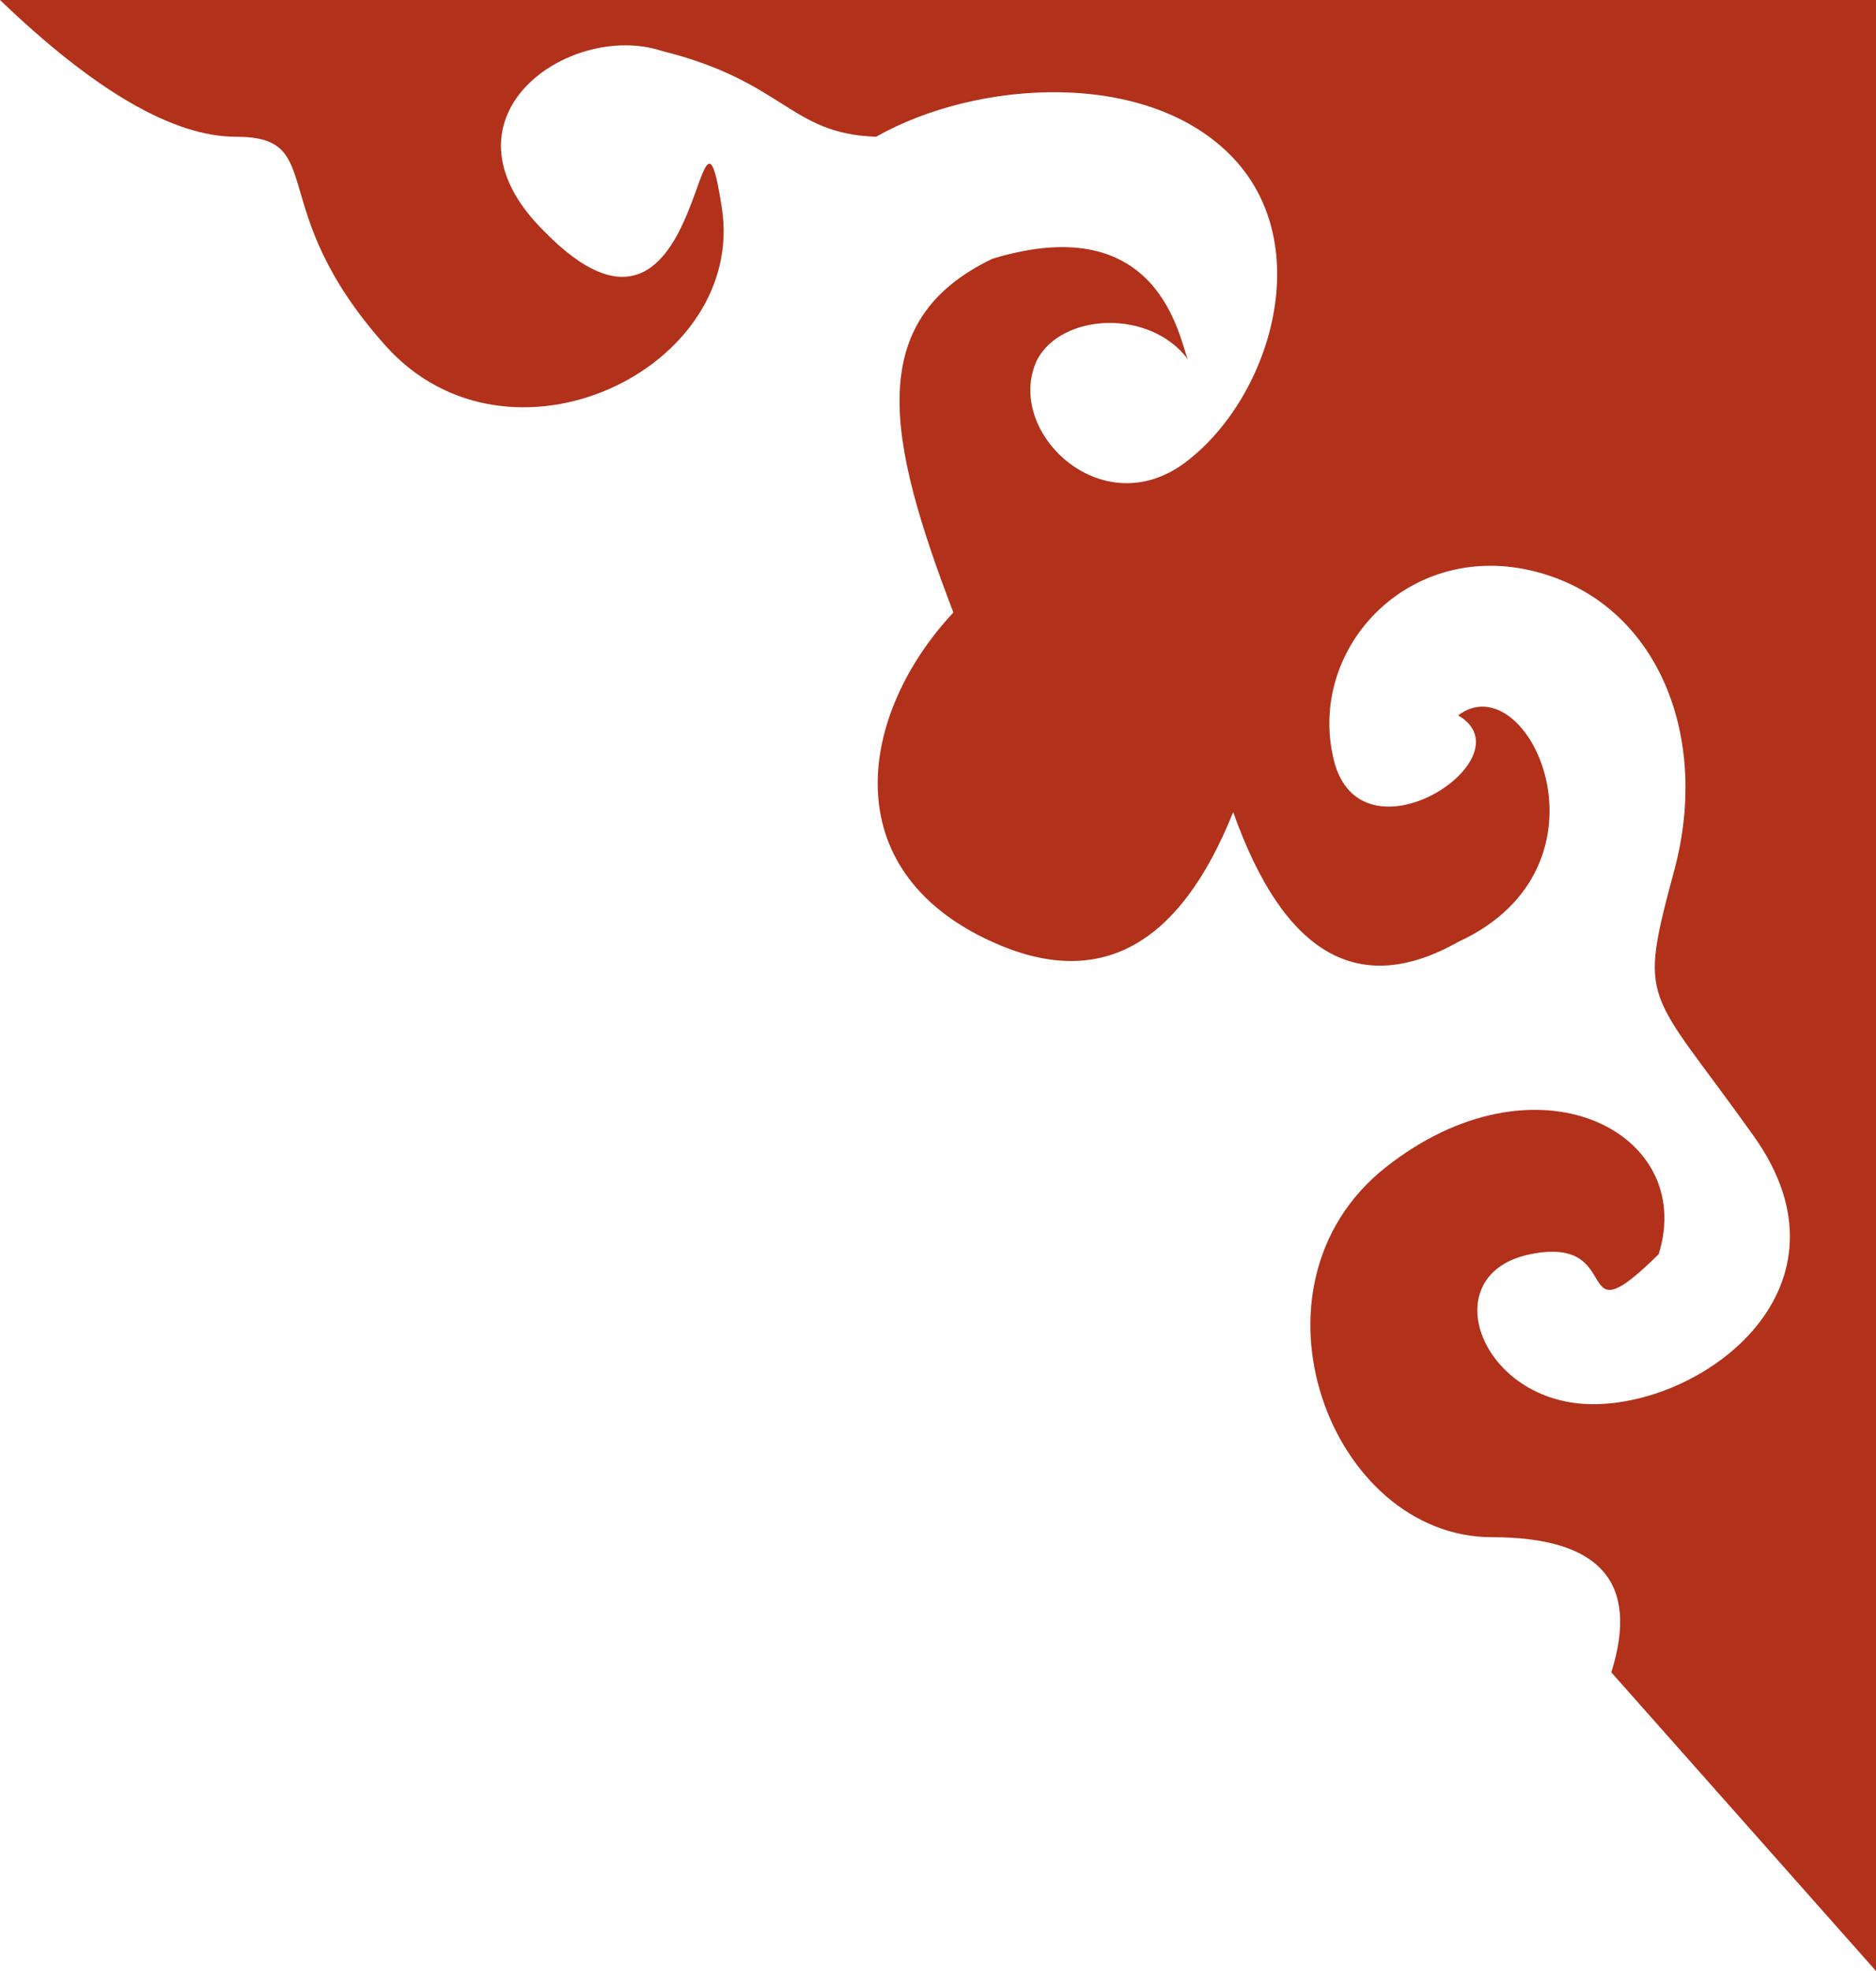 <?xml version="1.0" encoding="UTF-8"?>
<svg width="20px" height="21px" viewBox="0 0 20 21" version="1.1" xmlns="http://www.w3.org/2000/svg" xmlns:xlink="http://www.w3.org/1999/xlink">
    <!-- Generator: Sketch 63.1 (92452) - https://sketch.com -->
    <title>路径 239备份 2</title>
    <desc>Created with Sketch.</desc>
    <g id="页面-1" stroke="none" stroke-width="1" fill="none" fill-rule="evenodd">
        <g id="小暑套装样式备份-6" transform="translate(-333, -1632)" fill="#B2311A">
            <path d="M333,1632 L333,1653 L335.822,1649.818 C335.519,1648.858 335.943,1648.378 337.094,1648.378 C338.82,1648.378 339.827,1645.703 338.228,1644.438 C336.628,1643.173 334.907,1644.056 335.317,1645.363 C336.284,1646.316 335.639,1645.152 336.685,1645.363 C337.731,1645.574 337.219,1646.961 336.015,1646.961 C334.811,1646.961 333.16,1645.71 334.303,1644.105 C335.446,1642.5 335.542,1642.73 335.149,1641.266 C334.757,1639.801 335.361,1638.38 336.685,1638.077 C338.009,1637.775 339.066,1638.924 338.781,1640.095 C338.495,1641.266 336.683,1640.068 337.455,1639.622 C336.706,1639.056 335.699,1641.229 337.455,1642.036 C338.515,1642.633 339.314,1642.172 339.853,1640.652 C340.428,1642.088 341.284,1642.55 342.42,1642.036 C344.125,1641.266 343.836,1639.594 342.836,1638.526 C343.546,1636.672 343.792,1635.414 342.42,1634.757 C340.618,1634.21 340.428,1635.636 340.335,1635.829 C340.74,1635.288 341.673,1635.335 341.941,1635.829 C342.305,1636.58 341.269,1637.597 340.372,1636.933 C339.474,1636.269 338.952,1634.636 339.853,1633.683 C340.755,1632.73 342.58,1632.845 343.66,1633.457 C344.581,1633.427 344.631,1632.869 345.943,1632.543 C346.927,1632.22 348.427,1633.254 347.195,1634.468 C345.474,1636.223 345.574,1632.488 345.305,1634.21 C345.036,1635.931 347.575,1637.154 348.891,1635.682 C350.207,1634.21 349.488,1633.457 350.485,1633.457 C351.15,1633.457 351.988,1632.971 353,1632 L333,1632 Z" id="路径-239备份-2" transform="translate(343, 1642.5) scale(-1, 1) translate(-343, -1642.5) "></path>
        </g>
    </g>
</svg>
